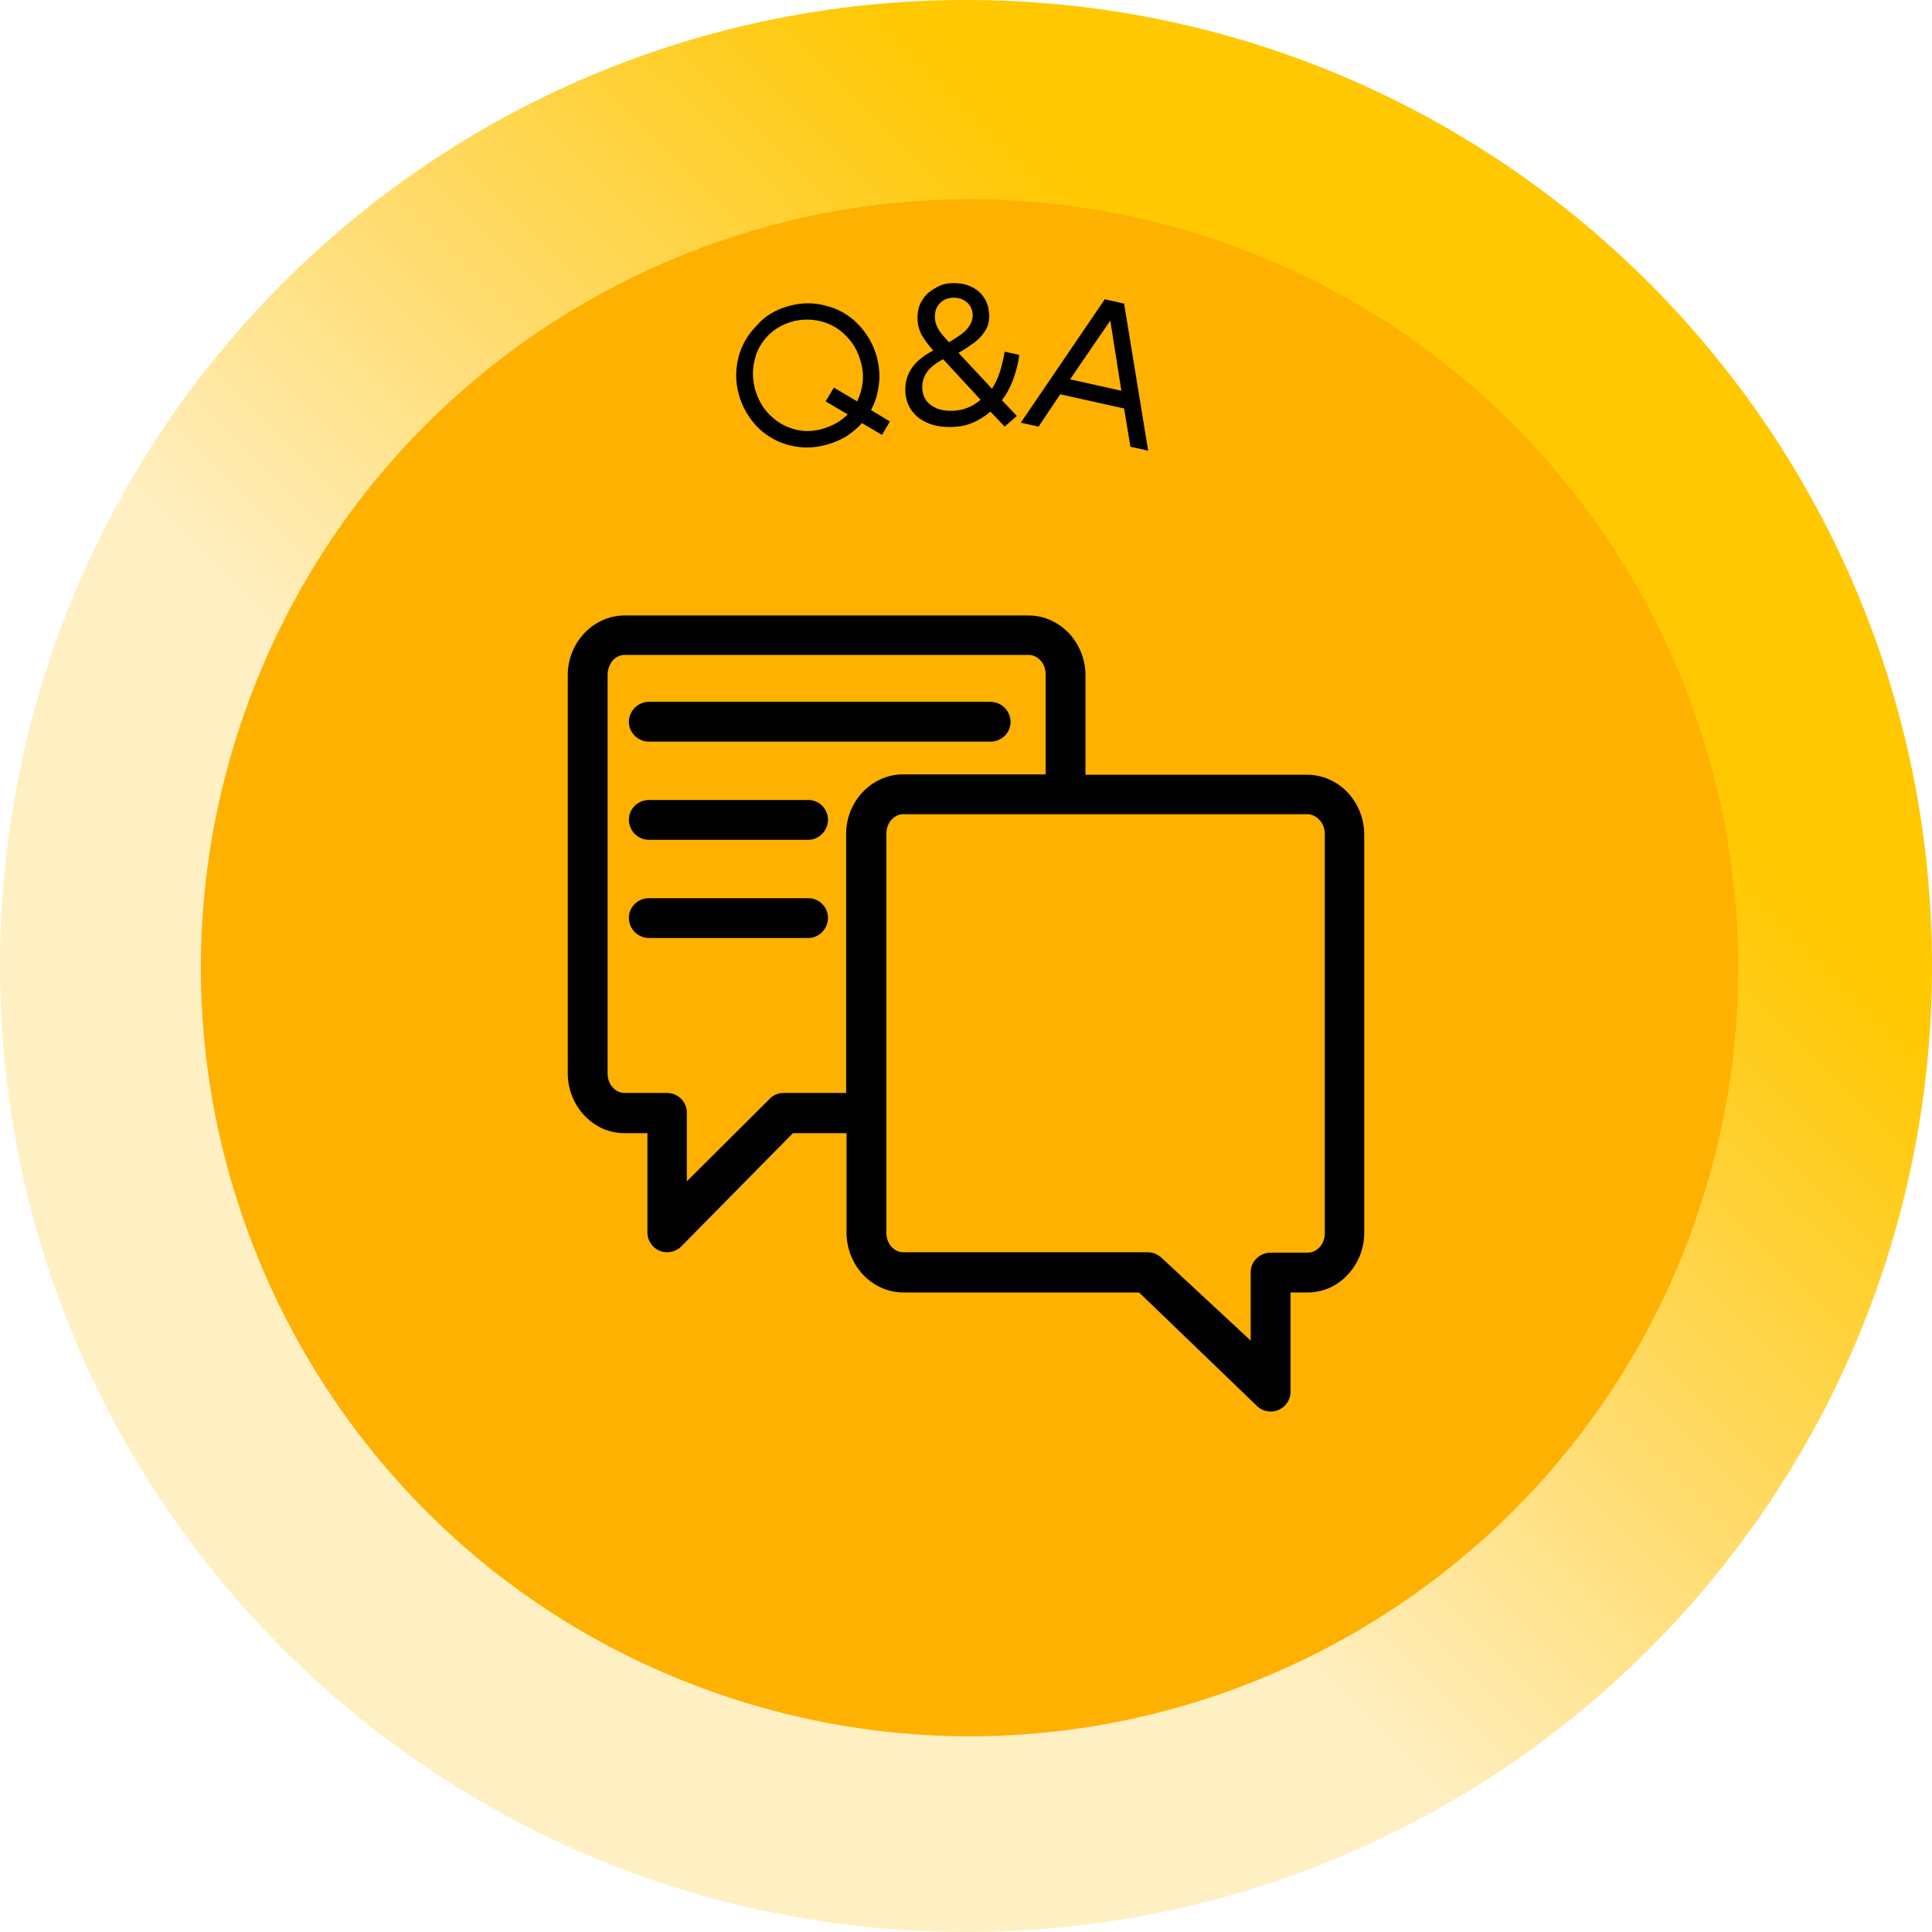 <?xml version="1.0" encoding="utf-8"?>
<!-- Generator: Adobe Illustrator 27.5.0, SVG Export Plug-In . SVG Version: 6.00 Build 0)  -->
<svg version="1.1" id="Layer_1" xmlns="http://www.w3.org/2000/svg" xmlns:xlink="http://www.w3.org/1999/xlink" x="0px" y="0px"
	 viewBox="0 0 490 490" style="enable-background:new 0 0 490 490;" xml:space="preserve">
<style type="text/css">
	.st0{fill-rule:evenodd;clip-rule:evenodd;fill:url(#SVGID_1_);}
	.st1{fill-rule:evenodd;clip-rule:evenodd;fill:url(#SVGID_00000087409244961358235270000000817970054899483779_);}
	.st2{fill-rule:evenodd;clip-rule:evenodd;}
	.st3{fill:#010101;}
</style>
<linearGradient id="SVGID_1_" gradientUnits="userSpaceOnUse" x1="2879" y1="1881" x2="2389" y2="2371" gradientTransform="matrix(1 0 0 1 -2389 -1881)">
	<stop  offset="0" style="stop-color:#FFC801"/>
	<stop  offset="0.27" style="stop-color:#FFC801"/>
	<stop  offset="0.6" style="stop-color:#FFBD01;stop-opacity:0.231"/>
	<stop  offset="1" style="stop-color:#FFBD01;stop-opacity:0.231"/>
</linearGradient>
<path class="st0" d="M0,245C0,109.7,109.7,0,245,0s245,109.7,245,245S380.3,490,245,490S0,380.3,0,245z"/>
<radialGradient id="SVGID_00000006684875546285505710000009125644072657655475_" cx="1080000.75" cy="1080000" r="1527351" gradientTransform="matrix(3.438110e-04 1.097140e-04 -1.097140e-04 3.438110e-04 508.556 390.487)" gradientUnits="userSpaceOnUse">
	<stop  offset="0" style="stop-color:#FFC801"/>
	<stop  offset="0.48" style="stop-color:#FFC801"/>
	<stop  offset="0.49" style="stop-color:#FEB101"/>
	<stop  offset="1" style="stop-color:#FEB101"/>
</radialGradient>
<path style="fill-rule:evenodd;clip-rule:evenodd;fill:url(#SVGID_00000006684875546285505710000009125644072657655475_);" d="
	M60.2,186.2C93,83.7,202.6,27.1,305.2,59.8c102.5,32.7,159.1,142.4,126.4,244.9c-32.8,102.5-142.4,159.1-244.9,126.4
	C84.1,398.4,27.5,288.7,60.2,186.2z"/>
<path class="st2" d="M201.1,81.5c-2.5,0.7-4.6,1.9-6.3,3.6c-1.7,1.8-2.9,3.8-3.4,6.2c-0.6,2.4-0.6,4.8,0.1,7.4
	c0.7,2.5,1.9,4.7,3.6,6.4s3.7,3,6.1,3.7c2.3,0.7,4.8,0.7,7.3,0s4.7-1.9,6.5-3.7l-5.6-3.3l2.1-3.5l5.9,3.5c0.7-1.5,1.2-3.1,1.4-4.9
	c0.2-1.7,0-3.5-0.5-5.2c-0.7-2.5-1.9-4.7-3.6-6.4c-1.7-1.8-3.7-3-6.1-3.7C206.1,80.9,203.6,80.9,201.1,81.5z M200.1,77.6
	c3.3-0.9,6.4-0.9,9.6,0c3.1,0.8,5.8,2.4,8,4.7c2.2,2.3,3.8,5,4.7,8.3c0.6,2.3,0.8,4.7,0.5,7s-0.9,4.4-2,6.4l4.8,2.9l-2,3.4l-5.1-3
	c-1.1,1.3-2.5,2.4-4,3.4c-1.5,0.9-3.2,1.6-5,2.1c-3.3,0.9-6.4,0.9-9.5,0.1s-5.8-2.4-8-4.6c-2.2-2.3-3.8-5-4.7-8.2s-0.9-6.4-0.1-9.5
	c0.8-3.1,2.4-5.8,4.6-8C194,80.1,196.8,78.5,200.1,77.6z M239.2,91.1c-1.7,0.9-3,1.9-3.9,3c-0.9,1.2-1.4,2.5-1.4,4.1
	c0,1.2,0.3,2.3,0.9,3.2c0.6,0.9,1.5,1.6,2.6,2.1s2.4,0.7,3.9,0.7c2.8,0,5.3-1,7.4-2.8L239.2,91.1z M241.9,75.5
	c-0.9,0-1.7,0.2-2.5,0.6c-0.7,0.4-1.3,1-1.7,1.7s-0.6,1.6-0.6,2.5c0,1.8,0.8,3.5,2.5,5.3l1.1,1.2c1.3-0.8,2.4-1.5,3.2-2.1
	s1.5-1.3,2-2.1c0.5-0.8,0.8-1.7,0.8-2.6c0-0.8-0.2-1.6-0.6-2.3c-0.4-0.7-1-1.2-1.7-1.6S242.8,75.5,241.9,75.5z M241.8,71.8
	c1.8,0,3.3,0.3,4.7,1s2.4,1.6,3.2,2.9c0.8,1.2,1.1,2.7,1.2,4.3c0,1.5-0.3,2.8-1.1,4c-0.7,1.1-1.6,2.1-2.7,2.9
	c-1.1,0.8-2.4,1.7-4,2.6l8.5,9.1c0.8-1.3,1.5-2.7,2-4.3c0.5-1.6,0.9-3.3,1.2-5.1l3.7,0.8c-0.2,2.1-0.8,4.1-1.5,6.2
	c-0.8,2-1.7,3.8-2.9,5.3l3.8,4l-3.1,2.7l-3.6-3.8c-1.4,1.2-3,2.2-4.7,2.9c-1.7,0.7-3.6,1-5.7,1c-2.3,0-4.2-0.4-5.9-1.2
	c-1.7-0.8-3-1.9-3.9-3.3s-1.4-3.1-1.4-5c0-4.2,2.4-7.5,7.1-9.9c-1.2-1.3-2.2-2.7-2.9-3.9c-0.7-1.3-1.1-2.7-1.1-4.3
	c0-1.6,0.3-3.1,1.1-4.4c0.7-1.3,1.8-2.3,3.2-3.1C238.5,72.2,240.1,71.8,241.8,71.8z M281.6,81.3l-10.2,14.9l13,2.9L281.6,81.3z
	 M280.2,75.9l4.9,1.1l6.1,37.3l-4.5-1l-1.6-9.7l-16.2-3.6l-5.5,8.2l-4.5-1L280.2,75.9z"/>
<path class="st3" d="M341.9,201.1c-2.6-2.8-6.3-4.6-10.3-4.6h-56.3v-25.3c0-4-1.6-7.8-4.1-10.5c-2.6-2.8-6.3-4.6-10.3-4.6H158.4
	c-4,0-7.7,1.8-10.3,4.6c-2.5,2.7-4.1,6.4-4.1,10.5v101.1c0,4,1.6,7.8,4.1,10.5l0.3,0.3c2.6,2.7,6.1,4.3,10,4.3h5.8v25.2
	c0,2.7,2.2,5,5,5c1.4,0,2.8-0.6,3.7-1.6l28.2-28.6h13.6v25.2c0,4.1,1.6,7.9,4.1,10.6c2.6,2.8,6.3,4.6,10.3,4.6h59.8l29.7,28.6
	c0.9,1,2.2,1.6,3.7,1.6c2.7,0,5-2.2,5-5v-25.2h4.3c4,0,7.7-1.7,10.3-4.6c2.5-2.7,4.1-6.4,4.1-10.5V211.6
	C346,207.6,344.4,203.8,341.9,201.1z M218.7,201c-2.5,2.7-4.1,6.4-4.1,10.5v65.7h-15.8c-1.4,0-2.7,0.5-3.7,1.6l-20.9,20.8v-17.4
	c0-2.7-2.2-5-5-5h-10.8c-1,0-2-0.4-2.7-1.1l-0.2-0.2c-0.9-0.9-1.4-2.2-1.4-3.7V171.1c0-1.4,0.6-2.8,1.4-3.7c0.8-0.8,1.8-1.3,2.9-1.3
	h102.5c1.1,0,2.1,0.5,2.9,1.3c0.9,0.9,1.4,2.2,1.4,3.7v25.3H229C225,196.4,221.3,198.2,218.7,201z M336,312.7c0,1.5-0.5,2.8-1.4,3.7
	c-0.8,0.8-1.8,1.3-2.9,1.3h-9.4c-2.8,0-5.1,2.2-5.1,5V340l-22.4-20.8c-1-1-2.3-1.6-3.7-1.6h-62c-1.1,0-2.2-0.5-2.9-1.3
	c-0.9-0.9-1.4-2.2-1.4-3.7V211.5c0-1.4,0.5-2.8,1.4-3.7c0.8-0.8,1.8-1.3,2.9-1.3h102.5c1.1,0,2.1,0.5,3,1.4c0.9,0.9,1.4,2.2,1.4,3.7
	V312.7z"/>
<path class="st3" d="M210,232.8c0-2.7-2.2-5-5-5h-40.4c-2.8,0-5.1,2.2-5.1,5s2.3,5.1,5.1,5.1H205C207.7,237.9,210,235.6,210,232.8z"
	/>
<path class="st3" d="M164.6,178c-2.8,0-5.1,2.3-5.1,5.1c0,2.7,2.3,5,5.1,5h26h34.6h26c2.8,0,5.1-2.2,5.1-5s-2.3-5.1-5.1-5.1"/>
<path class="st3" d="M210,207.9c0-2.7-2.2-5-5-5h-40.4c-2.8,0-5.1,2.2-5.1,5s2.3,5.1,5.1,5.1H205C207.7,213,210,210.7,210,207.9z"/>
</svg>
